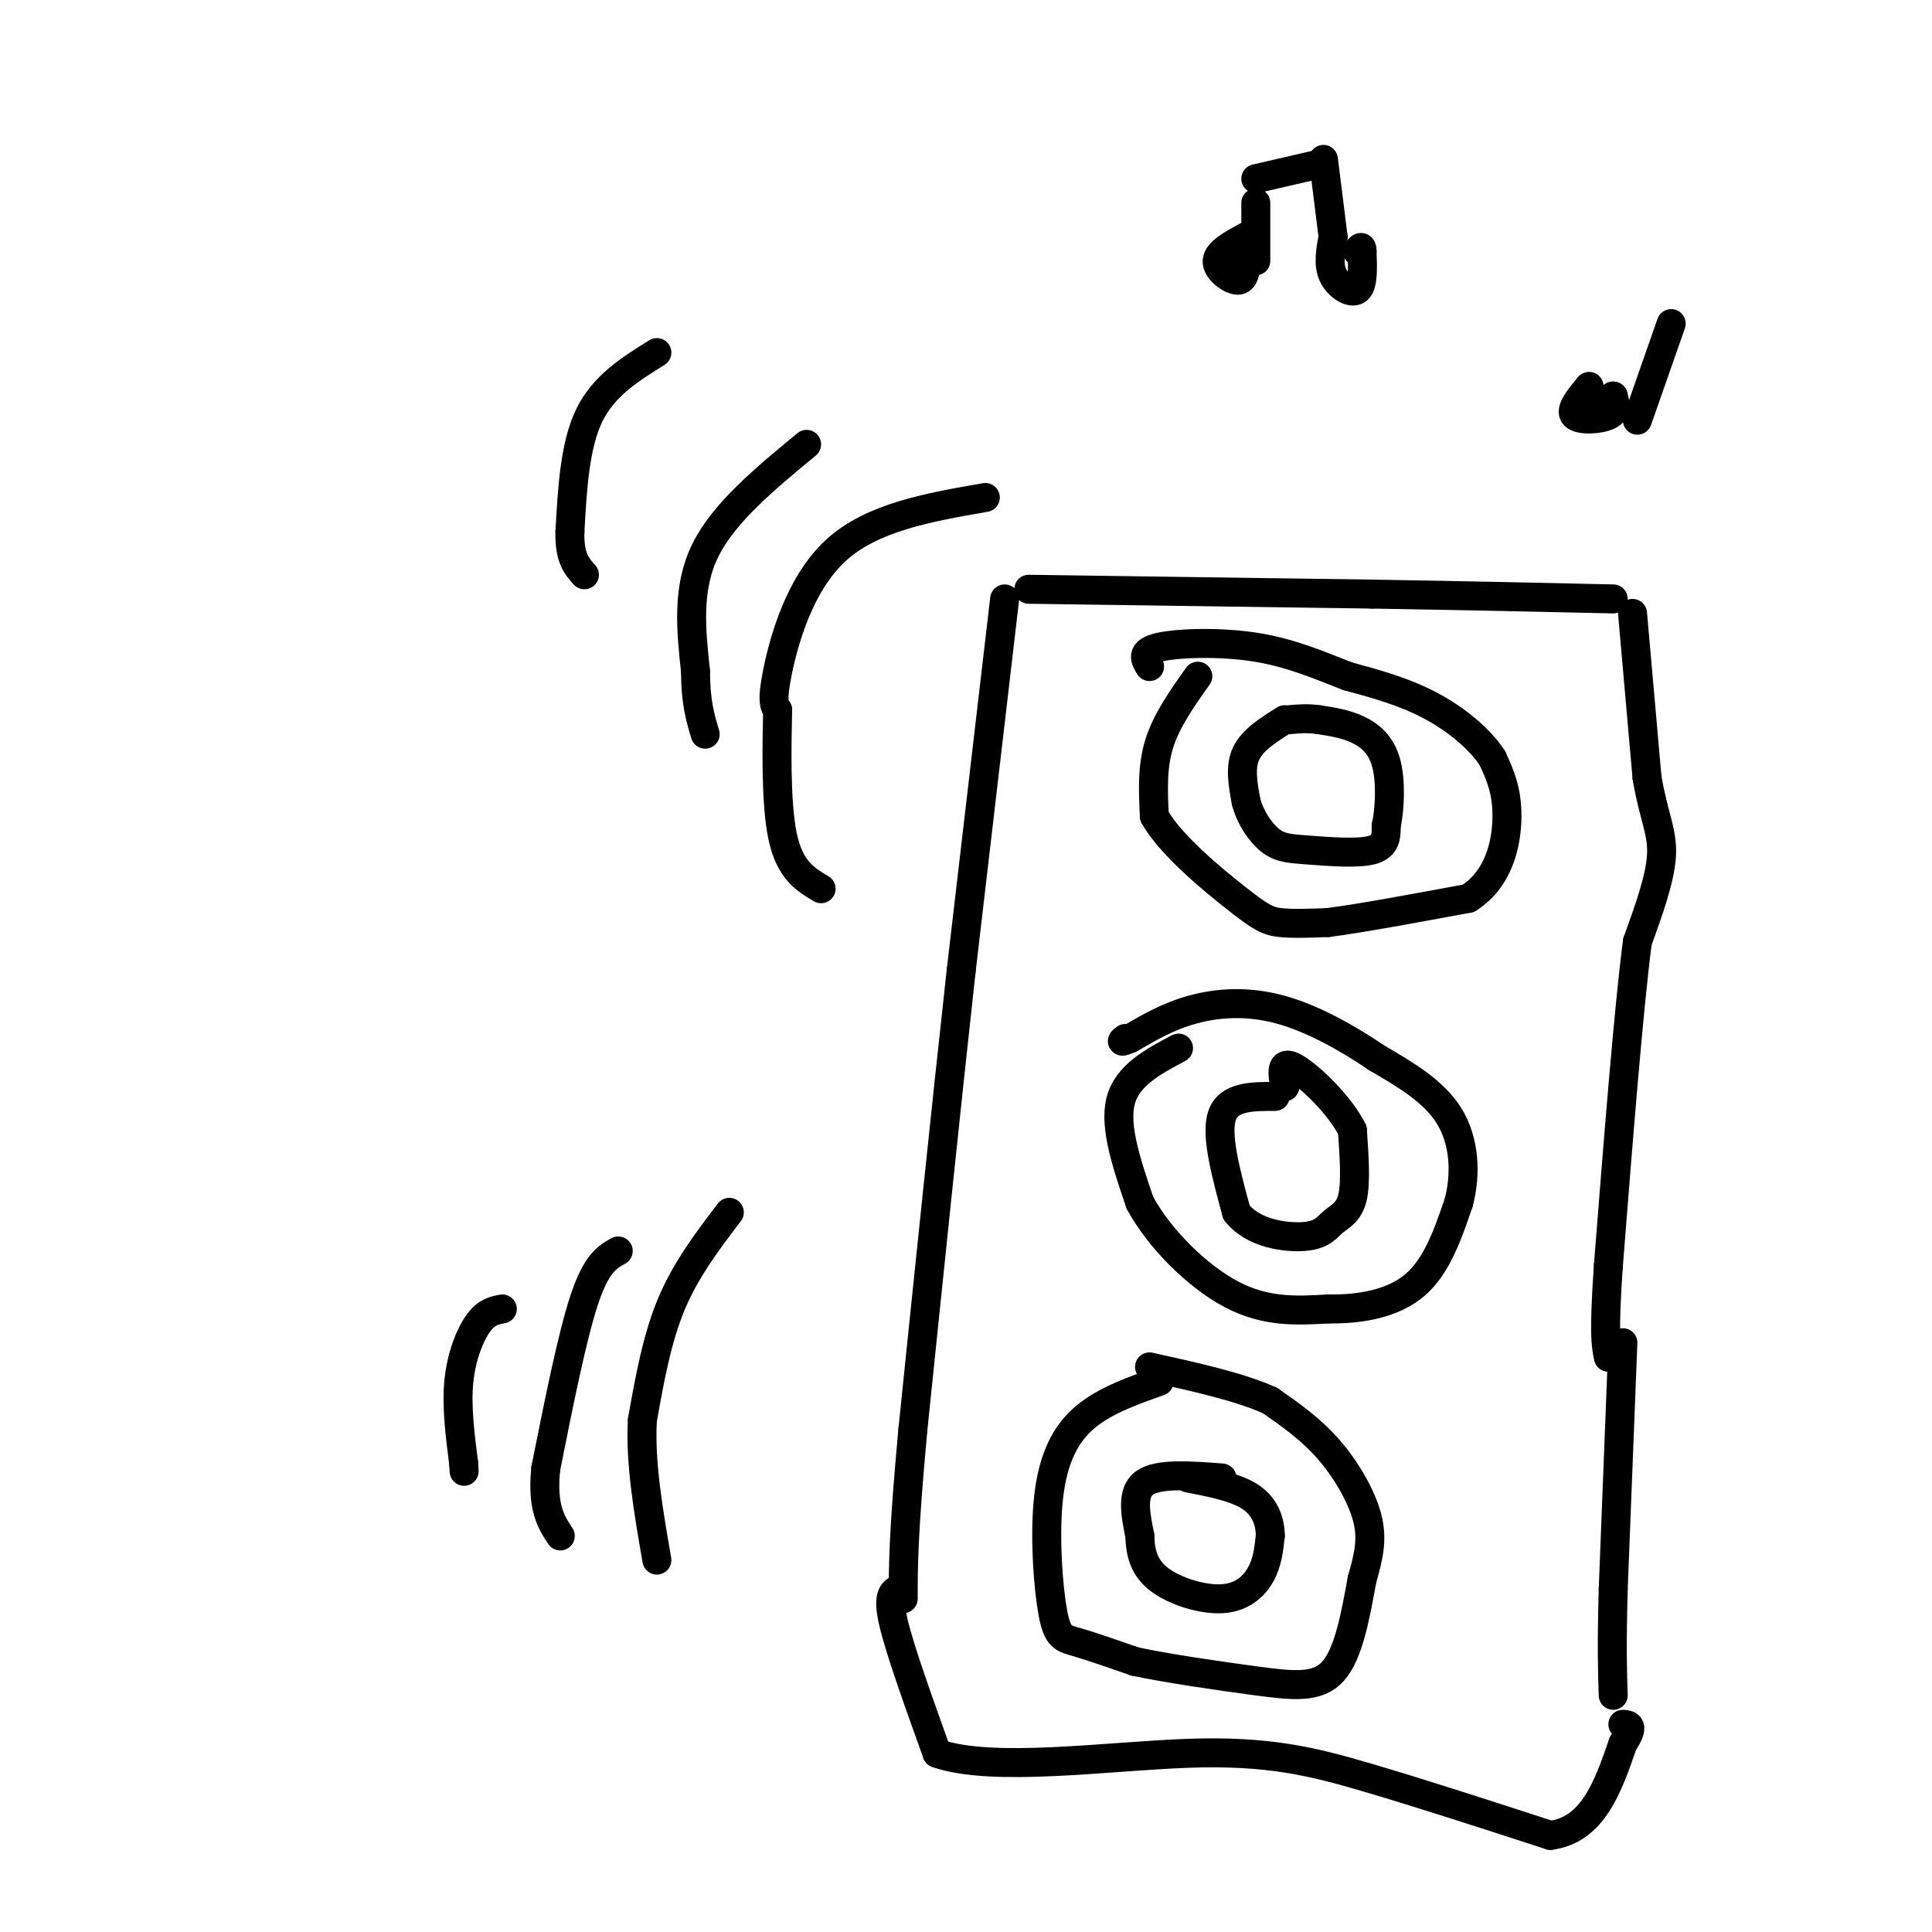 <svg viewBox='0 0 400 400' version='1.1' xmlns='http://www.w3.org/2000/svg' xmlns:xlink='http://www.w3.org/1999/xlink'><g fill='none' stroke='#000000' stroke-width='6' stroke-linecap='round' stroke-linejoin='round'><path d='M213,122c0.000,0.000 71.000,1.000 71,1'/><path d='M284,123c20.167,0.333 35.083,0.667 50,1'/><path d='M338,127c0.000,0.000 3.000,34.000 3,34'/><path d='M341,161c1.356,8.044 3.244,11.156 3,16c-0.244,4.844 -2.622,11.422 -5,18'/><path d='M339,195c-1.833,14.167 -3.917,40.583 -6,67'/><path d='M333,262c-1.000,14.333 -0.500,16.667 0,19'/><path d='M208,124c0.000,0.000 -9.000,77.000 -9,77'/><path d='M199,201c-3.167,28.667 -6.583,61.833 -10,95'/><path d='M189,296c-2.000,21.667 -2.000,28.333 -2,35'/><path d='M336,278c0.000,0.000 -2.000,51.000 -2,51'/><path d='M334,329c-0.333,12.167 -0.167,17.083 0,22'/><path d='M186,329c-1.167,0.667 -2.333,1.333 -1,7c1.333,5.667 5.167,16.333 9,27'/><path d='M194,363c11.405,4.024 35.417,0.583 52,0c16.583,-0.583 25.738,1.690 37,5c11.262,3.310 24.631,7.655 38,12'/><path d='M321,380c8.833,-1.167 11.917,-10.083 15,-19'/><path d='M336,361c2.500,-3.833 1.250,-3.917 0,-4'/><path d='M240,286c-5.960,2.112 -11.920,4.223 -16,8c-4.080,3.777 -6.279,9.219 -7,17c-0.721,7.781 0.037,17.903 1,23c0.963,5.097 2.132,5.171 5,6c2.868,0.829 7.434,2.415 12,4'/><path d='M235,344c6.631,1.417 17.208,2.958 25,4c7.792,1.042 12.798,1.583 16,-2c3.202,-3.583 4.601,-11.292 6,-19'/><path d='M282,327c1.488,-5.167 2.208,-8.583 1,-13c-1.208,-4.417 -4.345,-9.833 -8,-14c-3.655,-4.167 -7.827,-7.083 -12,-10'/><path d='M263,290c-6.167,-2.833 -15.583,-4.917 -25,-7'/><path d='M244,217c-5.333,2.833 -10.667,5.667 -12,11c-1.333,5.333 1.333,13.167 4,21'/><path d='M236,249c3.956,7.356 11.844,15.244 19,19c7.156,3.756 13.578,3.378 20,3'/><path d='M275,271c6.711,0.111 13.489,-1.111 18,-5c4.511,-3.889 6.756,-10.444 9,-17'/><path d='M302,249c1.622,-6.111 1.178,-12.889 -2,-18c-3.178,-5.111 -9.089,-8.556 -15,-12'/><path d='M285,219c-5.929,-4.048 -13.250,-8.167 -20,-10c-6.750,-1.833 -12.929,-1.381 -18,0c-5.071,1.381 -9.036,3.690 -13,6'/><path d='M234,215c-2.333,1.000 -1.667,0.500 -1,0'/><path d='M248,140c-3.250,4.583 -6.500,9.167 -8,14c-1.500,4.833 -1.250,9.917 -1,15'/><path d='M239,169c3.274,5.869 11.958,13.042 17,17c5.042,3.958 6.440,4.702 9,5c2.560,0.298 6.280,0.149 10,0'/><path d='M275,191c6.500,-0.833 17.750,-2.917 29,-5'/><path d='M304,186c6.422,-4.022 7.978,-11.578 8,-17c0.022,-5.422 -1.489,-8.711 -3,-12'/><path d='M309,157c-2.600,-4.044 -7.600,-8.156 -13,-11c-5.400,-2.844 -11.200,-4.422 -17,-6'/><path d='M279,140c-5.762,-2.238 -11.667,-4.833 -19,-6c-7.333,-1.167 -16.095,-0.905 -20,0c-3.905,0.905 -2.952,2.452 -2,4'/><path d='M266,149c-3.333,2.083 -6.667,4.167 -8,7c-1.333,2.833 -0.667,6.417 0,10'/><path d='M258,166c0.845,3.254 2.959,6.388 5,8c2.041,1.612 4.011,1.703 8,2c3.989,0.297 9.997,0.799 13,0c3.003,-0.799 3.002,-2.900 3,-5'/><path d='M287,171c0.726,-3.321 1.042,-9.125 0,-13c-1.042,-3.875 -3.440,-5.821 -6,-7c-2.560,-1.179 -5.280,-1.589 -8,-2'/><path d='M273,149c-2.333,-0.333 -4.167,-0.167 -6,0'/><path d='M264,227c-4.833,0.000 -9.667,0.000 -11,4c-1.333,4.000 0.833,12.000 3,20'/><path d='M256,251c3.335,4.373 10.172,5.306 14,5c3.828,-0.306 4.646,-1.852 6,-3c1.354,-1.148 3.244,-1.900 4,-5c0.756,-3.100 0.378,-8.550 0,-14'/><path d='M280,234c-2.578,-5.244 -9.022,-11.356 -12,-13c-2.978,-1.644 -2.489,1.178 -2,4'/><path d='M253,306c-6.583,-0.500 -13.167,-1.000 -16,1c-2.833,2.000 -1.917,6.500 -1,11'/><path d='M236,318c0.085,3.443 0.796,6.552 4,9c3.204,2.448 8.901,4.236 13,4c4.099,-0.236 6.600,-2.496 8,-5c1.400,-2.504 1.700,-5.252 2,-8'/><path d='M263,318c0.000,-2.844 -1.000,-5.956 -4,-8c-3.000,-2.044 -8.000,-3.022 -13,-4'/><path d='M204,103c-11.756,2.044 -23.511,4.089 -31,11c-7.489,6.911 -10.711,18.689 -12,25c-1.289,6.311 -0.644,7.156 0,8'/><path d='M161,147c-0.133,6.533 -0.467,18.867 1,26c1.467,7.133 4.733,9.067 8,11'/><path d='M167,92c-8.583,7.083 -17.167,14.167 -21,22c-3.833,7.833 -2.917,16.417 -2,25'/><path d='M144,139c0.000,6.333 1.000,9.667 2,13'/><path d='M136,73c-5.500,3.417 -11.000,6.833 -14,13c-3.000,6.167 -3.500,15.083 -4,24'/><path d='M118,110c-0.167,5.500 1.417,7.250 3,9'/><path d='M151,251c-4.500,5.917 -9.000,11.833 -12,19c-3.000,7.167 -4.500,15.583 -6,24'/><path d='M133,294c-0.500,8.833 1.250,18.917 3,29'/><path d='M128,259c-2.250,1.250 -4.500,2.500 -7,10c-2.500,7.500 -5.250,21.250 -8,35'/><path d='M113,304c-0.833,8.167 1.083,11.083 3,14'/><path d='M104,271c-1.644,0.311 -3.289,0.622 -5,3c-1.711,2.378 -3.489,6.822 -4,12c-0.511,5.178 0.244,11.089 1,17'/><path d='M96,303c0.167,2.833 0.083,1.417 0,0'/><path d='M329,80c-2.022,2.444 -4.044,4.889 -3,6c1.044,1.111 5.156,0.889 7,0c1.844,-0.889 1.422,-2.444 1,-4'/><path d='M334,82c-0.333,0.000 -1.667,2.000 -3,4'/><path d='M339,87c0.000,0.000 7.000,-20.000 7,-20'/><path d='M276,49c-0.533,2.867 -1.067,5.733 0,8c1.067,2.267 3.733,3.933 5,3c1.267,-0.933 1.133,-4.467 1,-8'/><path d='M282,52c0.000,-1.333 -0.500,-0.667 -1,0'/><path d='M258,49c-2.933,1.600 -5.867,3.200 -6,5c-0.133,1.800 2.533,3.800 4,4c1.467,0.200 1.733,-1.400 2,-3'/><path d='M258,55c0.333,-1.000 0.167,-2.000 0,-3'/><path d='M260,54c0.000,0.000 0.000,-12.000 0,-12'/><path d='M276,49c0.000,0.000 -2.000,-16.000 -2,-16'/><path d='M260,37c0.000,0.000 13.000,-3.000 13,-3'/></g>
</svg>